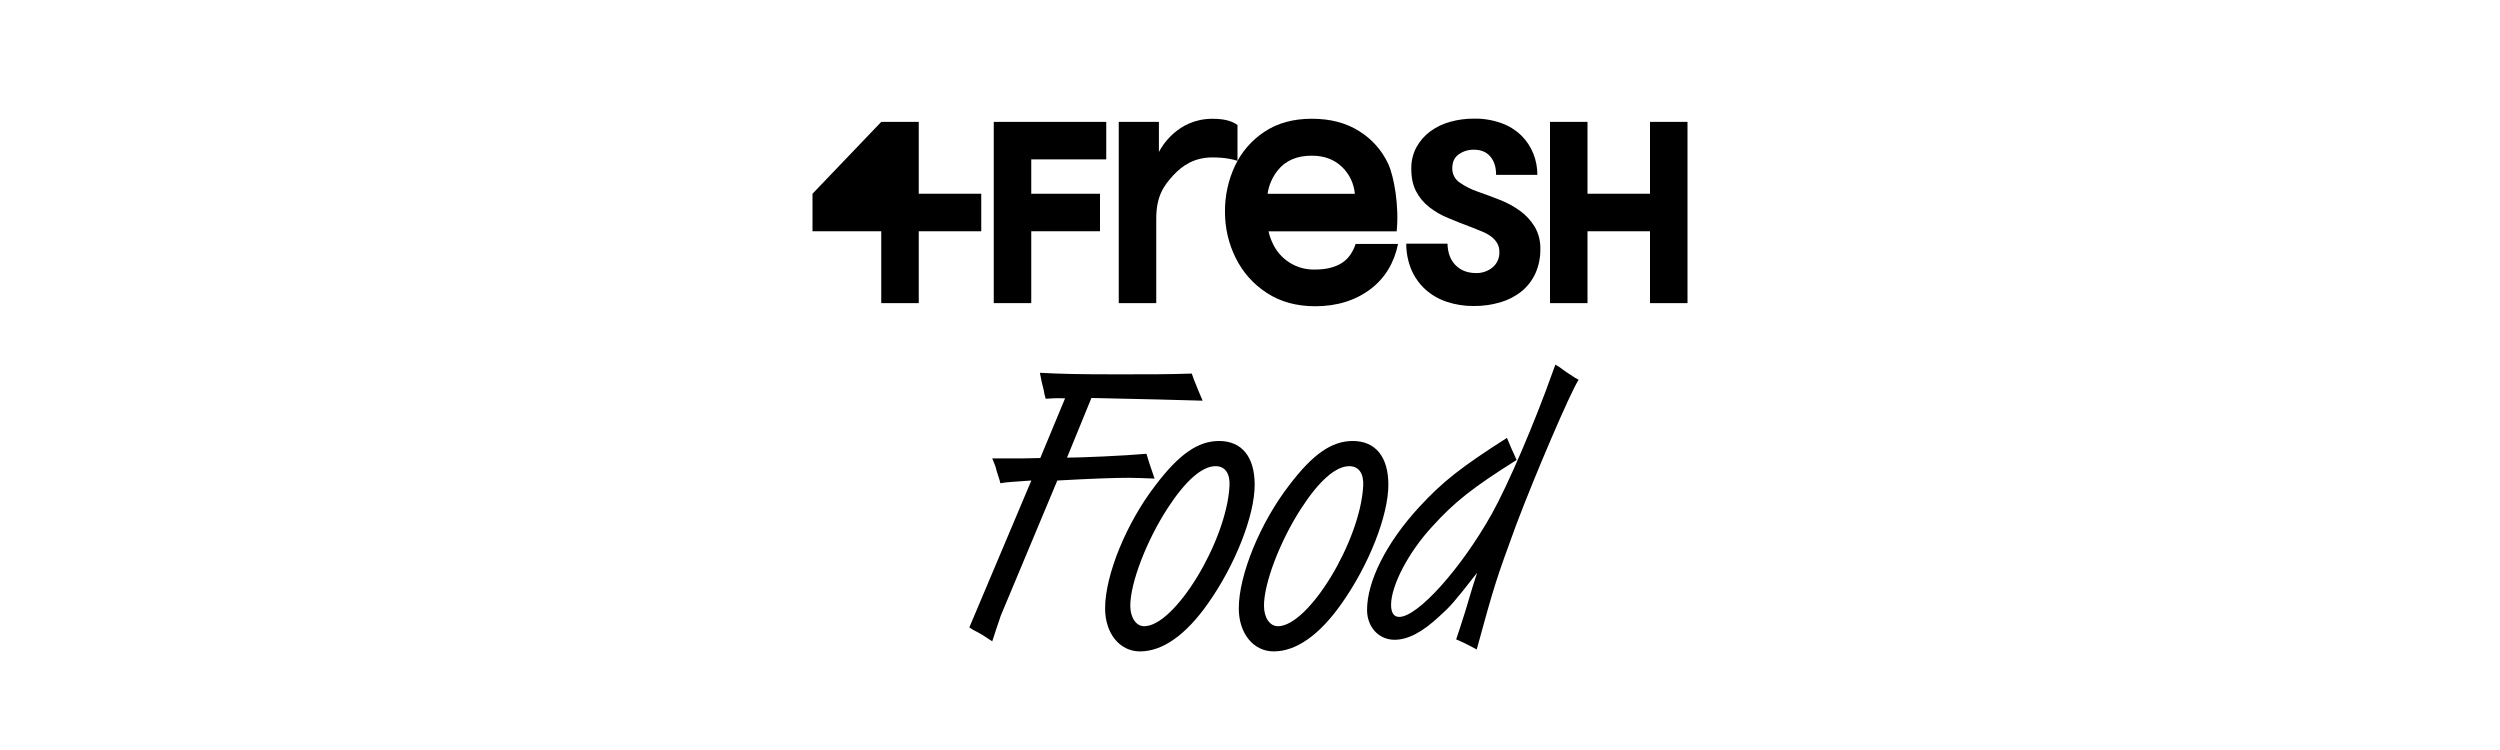 <svg width="400" height="120" viewBox="0 0 400 120" fill="none" xmlns="http://www.w3.org/2000/svg">
<g clip-path="url(#clip0_67_2492)">
<path d="M169.171 76.882L160.119 98.52C159.561 100.194 159.189 101.248 158.755 102.612C157.267 101.62 157.205 101.558 155.655 100.752L155.097 100.38L165.017 76.882C162.413 77.068 161.049 77.13 160.057 77.316L159.933 76.82L159.437 75.27C159.375 74.836 159.127 74.216 158.755 73.348H161.731C163.343 73.348 164.211 73.348 166.443 73.286L170.411 63.738C168.923 63.676 168.427 63.738 167.311 63.8L167.125 63.118C167.063 62.622 166.939 62.188 166.815 61.692C166.691 61.196 166.629 60.948 166.381 59.646C169.791 59.832 172.519 59.894 179.091 59.894C183.617 59.894 187.275 59.894 190.685 59.77C190.871 60.39 191.119 60.948 191.367 61.568C191.677 62.374 191.739 62.498 192.421 64.11C188.887 63.986 182.935 63.862 174.627 63.676L170.721 73.224C172.891 73.224 180.021 72.914 183.431 72.604C183.803 73.906 183.927 74.216 184.733 76.572C182.811 76.51 181.819 76.448 180.641 76.448C178.409 76.448 174.813 76.572 169.171 76.882ZM195.044 70.558C198.702 70.558 200.748 73.1 200.748 77.564C200.748 82.462 197.648 90.398 193.246 96.598C189.712 101.62 185.992 104.224 182.396 104.224C179.172 104.224 176.816 101.372 176.816 97.342C176.816 92.01 180.226 83.64 184.938 77.564C188.658 72.666 191.696 70.558 195.044 70.558ZM194.486 74.588C192.316 74.588 189.65 76.944 186.798 81.346C183.388 86.616 180.846 93.312 180.846 96.908C180.846 98.83 181.776 100.194 183.078 100.194C187.976 100.194 196.222 86.616 196.718 77.812C196.842 75.766 196.036 74.588 194.486 74.588ZM216.434 70.558C220.092 70.558 222.138 73.1 222.138 77.564C222.138 82.462 219.038 90.398 214.636 96.598C211.102 101.62 207.382 104.224 203.786 104.224C200.562 104.224 198.206 101.372 198.206 97.342C198.206 92.01 201.616 83.64 206.328 77.564C210.048 72.666 213.086 70.558 216.434 70.558ZM215.876 74.588C213.706 74.588 211.04 76.944 208.188 81.346C204.778 86.616 202.236 93.312 202.236 96.908C202.236 98.83 203.166 100.194 204.468 100.194C209.366 100.194 217.612 86.616 218.108 77.812C218.232 75.766 217.426 74.588 215.876 74.588ZM252.022 60.452L252.58 60.762C251.216 62.87 245.698 75.766 242.598 83.95C239.374 92.754 239.126 93.498 236.274 103.914C235.716 103.604 235.716 103.604 235.344 103.418C234.538 102.984 233.732 102.612 232.988 102.302C233.484 100.814 233.794 99.884 234.476 97.714C235.654 93.808 235.654 93.684 236.336 91.638C232.616 96.412 232.058 97.032 230.26 98.644C227.532 101.186 225.238 102.364 223.13 102.364C220.588 102.364 218.728 100.318 218.728 97.59C218.728 93.002 221.828 86.802 227.098 81.098C230.818 77.068 233.732 74.774 241.11 70.062L241.296 70.496L241.792 71.674C242.102 72.356 242.288 72.79 242.66 73.596C235.654 77.998 232.74 80.292 229.144 84.26C225.362 88.352 222.572 93.684 222.572 96.784C222.572 98.024 223.006 98.706 223.874 98.706C226.85 98.706 233.794 90.956 238.692 82.214C241.234 77.688 245.574 67.582 248.426 59.522L248.86 58.344L249.48 58.716L250.596 59.522L252.022 60.452Z" fill="black"/>
<g clip-path="url(#clip1_67_2492)">
<path d="M147 19.5H141L130 31V37H141V48.5H147V37H157V31H147V19.5Z" fill="black"/>
<path d="M165 25.5H177V19.5H159V48.5H165V37H176V31H165V25.5Z" fill="black"/>
<path d="M264 19.5V31H254V19.5H248V48.5H254V37H264V48.5H270V19.5H264Z" fill="black"/>
<path d="M245.545 36.263C244.938 35.275 244.143 34.416 243.205 33.735C242.212 33.016 241.131 32.428 239.988 31.985C238.79 31.515 237.61 31.07 236.44 30.665C235.388 30.312 234.393 29.806 233.488 29.165C233.129 28.909 232.839 28.568 232.643 28.173C232.447 27.778 232.352 27.341 232.365 26.9C232.365 25.927 232.705 25.192 233.383 24.703C234.096 24.196 234.953 23.933 235.828 23.953C236.968 23.953 237.845 24.321 238.46 25.058C239.073 25.793 239.375 26.707 239.375 27.983H245.978C245.986 26.83 245.771 25.686 245.345 24.615C244.92 23.529 244.275 22.542 243.45 21.718C242.545 20.831 241.461 20.149 240.27 19.718C238.847 19.203 237.341 18.954 235.828 18.983C234.552 18.974 233.282 19.143 232.053 19.483C230.903 19.793 229.819 20.311 228.855 21.01C227.944 21.685 227.188 22.546 226.638 23.538C226.069 24.601 225.783 25.794 225.808 27C225.808 28.435 226.058 29.642 226.583 30.622C227.089 31.594 227.796 32.446 228.658 33.123C229.593 33.856 230.629 34.453 231.733 34.895C232.913 35.395 234.155 35.886 235.46 36.367C236.083 36.602 236.668 36.847 237.21 37.075C237.71 37.28 238.182 37.546 238.615 37.867C238.988 38.152 239.304 38.504 239.548 38.905C239.796 39.344 239.917 39.843 239.898 40.347C239.915 40.807 239.827 41.264 239.64 41.684C239.454 42.104 239.174 42.477 238.823 42.773C238.075 43.395 237.125 43.721 236.153 43.688C234.795 43.688 233.69 43.255 232.85 42.388C232.052 41.562 231.635 40.43 231.6 38.99H225C224.994 40.407 225.268 41.812 225.808 43.123C226.322 44.34 227.095 45.431 228.073 46.32C229.066 47.207 230.232 47.879 231.498 48.292C232.868 48.746 234.304 48.972 235.748 48.962C237.209 48.979 238.665 48.778 240.068 48.367C241.297 48.011 242.445 47.417 243.445 46.617C244.393 45.843 245.152 44.862 245.663 43.75C246.209 42.518 246.479 41.182 246.455 39.835C246.489 38.583 246.174 37.346 245.545 36.263Z" fill="black"/>
<path d="M216.902 39.028C216.499 40.26 215.792 41.355 214.772 42.028C213.647 42.761 212.204 43.127 210.444 43.125C208.98 43.179 207.535 42.785 206.3 41.997C205.065 41.209 204.099 40.063 203.532 38.712C203.283 38.167 203.094 37.596 202.967 37.01H223.467C223.872 33.13 223.094 28.328 222.102 26.192C221.103 24.051 219.502 22.246 217.494 21C215.414 19.667 212.876 19 209.879 19C206.919 19 204.399 19.692 202.319 21.078C200.273 22.424 198.639 24.31 197.599 26.527C196.52 28.829 195.972 31.343 195.997 33.885C195.985 36.447 196.572 38.976 197.712 41.27C198.832 43.552 200.551 45.486 202.687 46.865C204.854 48.287 207.437 48.998 210.437 49C213.919 49 216.879 48.077 219.317 46.23C221.649 44.46 223.104 41.945 223.684 39.028H216.902ZM204.429 27.277C205.668 25.699 207.485 24.91 209.882 24.91C211.867 24.91 213.478 25.507 214.714 26.7C215.901 27.836 216.634 29.366 216.777 31.003H202.812C203.01 29.638 203.568 28.352 204.429 27.275V27.277Z" fill="black"/>
<path d="M198 20.003C197.353 19.543 196.315 19.003 194 19.003C188.293 19.003 185.75 23.672 185.425 24.323V19.5H179V48.5H185V35C185 31.405 186.18 29.735 187.69 28.085C189.2 26.435 191.143 25.188 194 25.188C196.058 25.188 197.353 25.515 198 25.738V20.003Z" fill="black"/>
</g>
</g>
<defs>
<clipPath id="clip0_67_2492">
<rect width="400" height="120" fill="white"/>
</clipPath>
<clipPath id="clip1_67_2492">
<rect width="140" height="30" fill="white" transform="translate(130 19)"/>
</clipPath>
</defs>
</svg>
